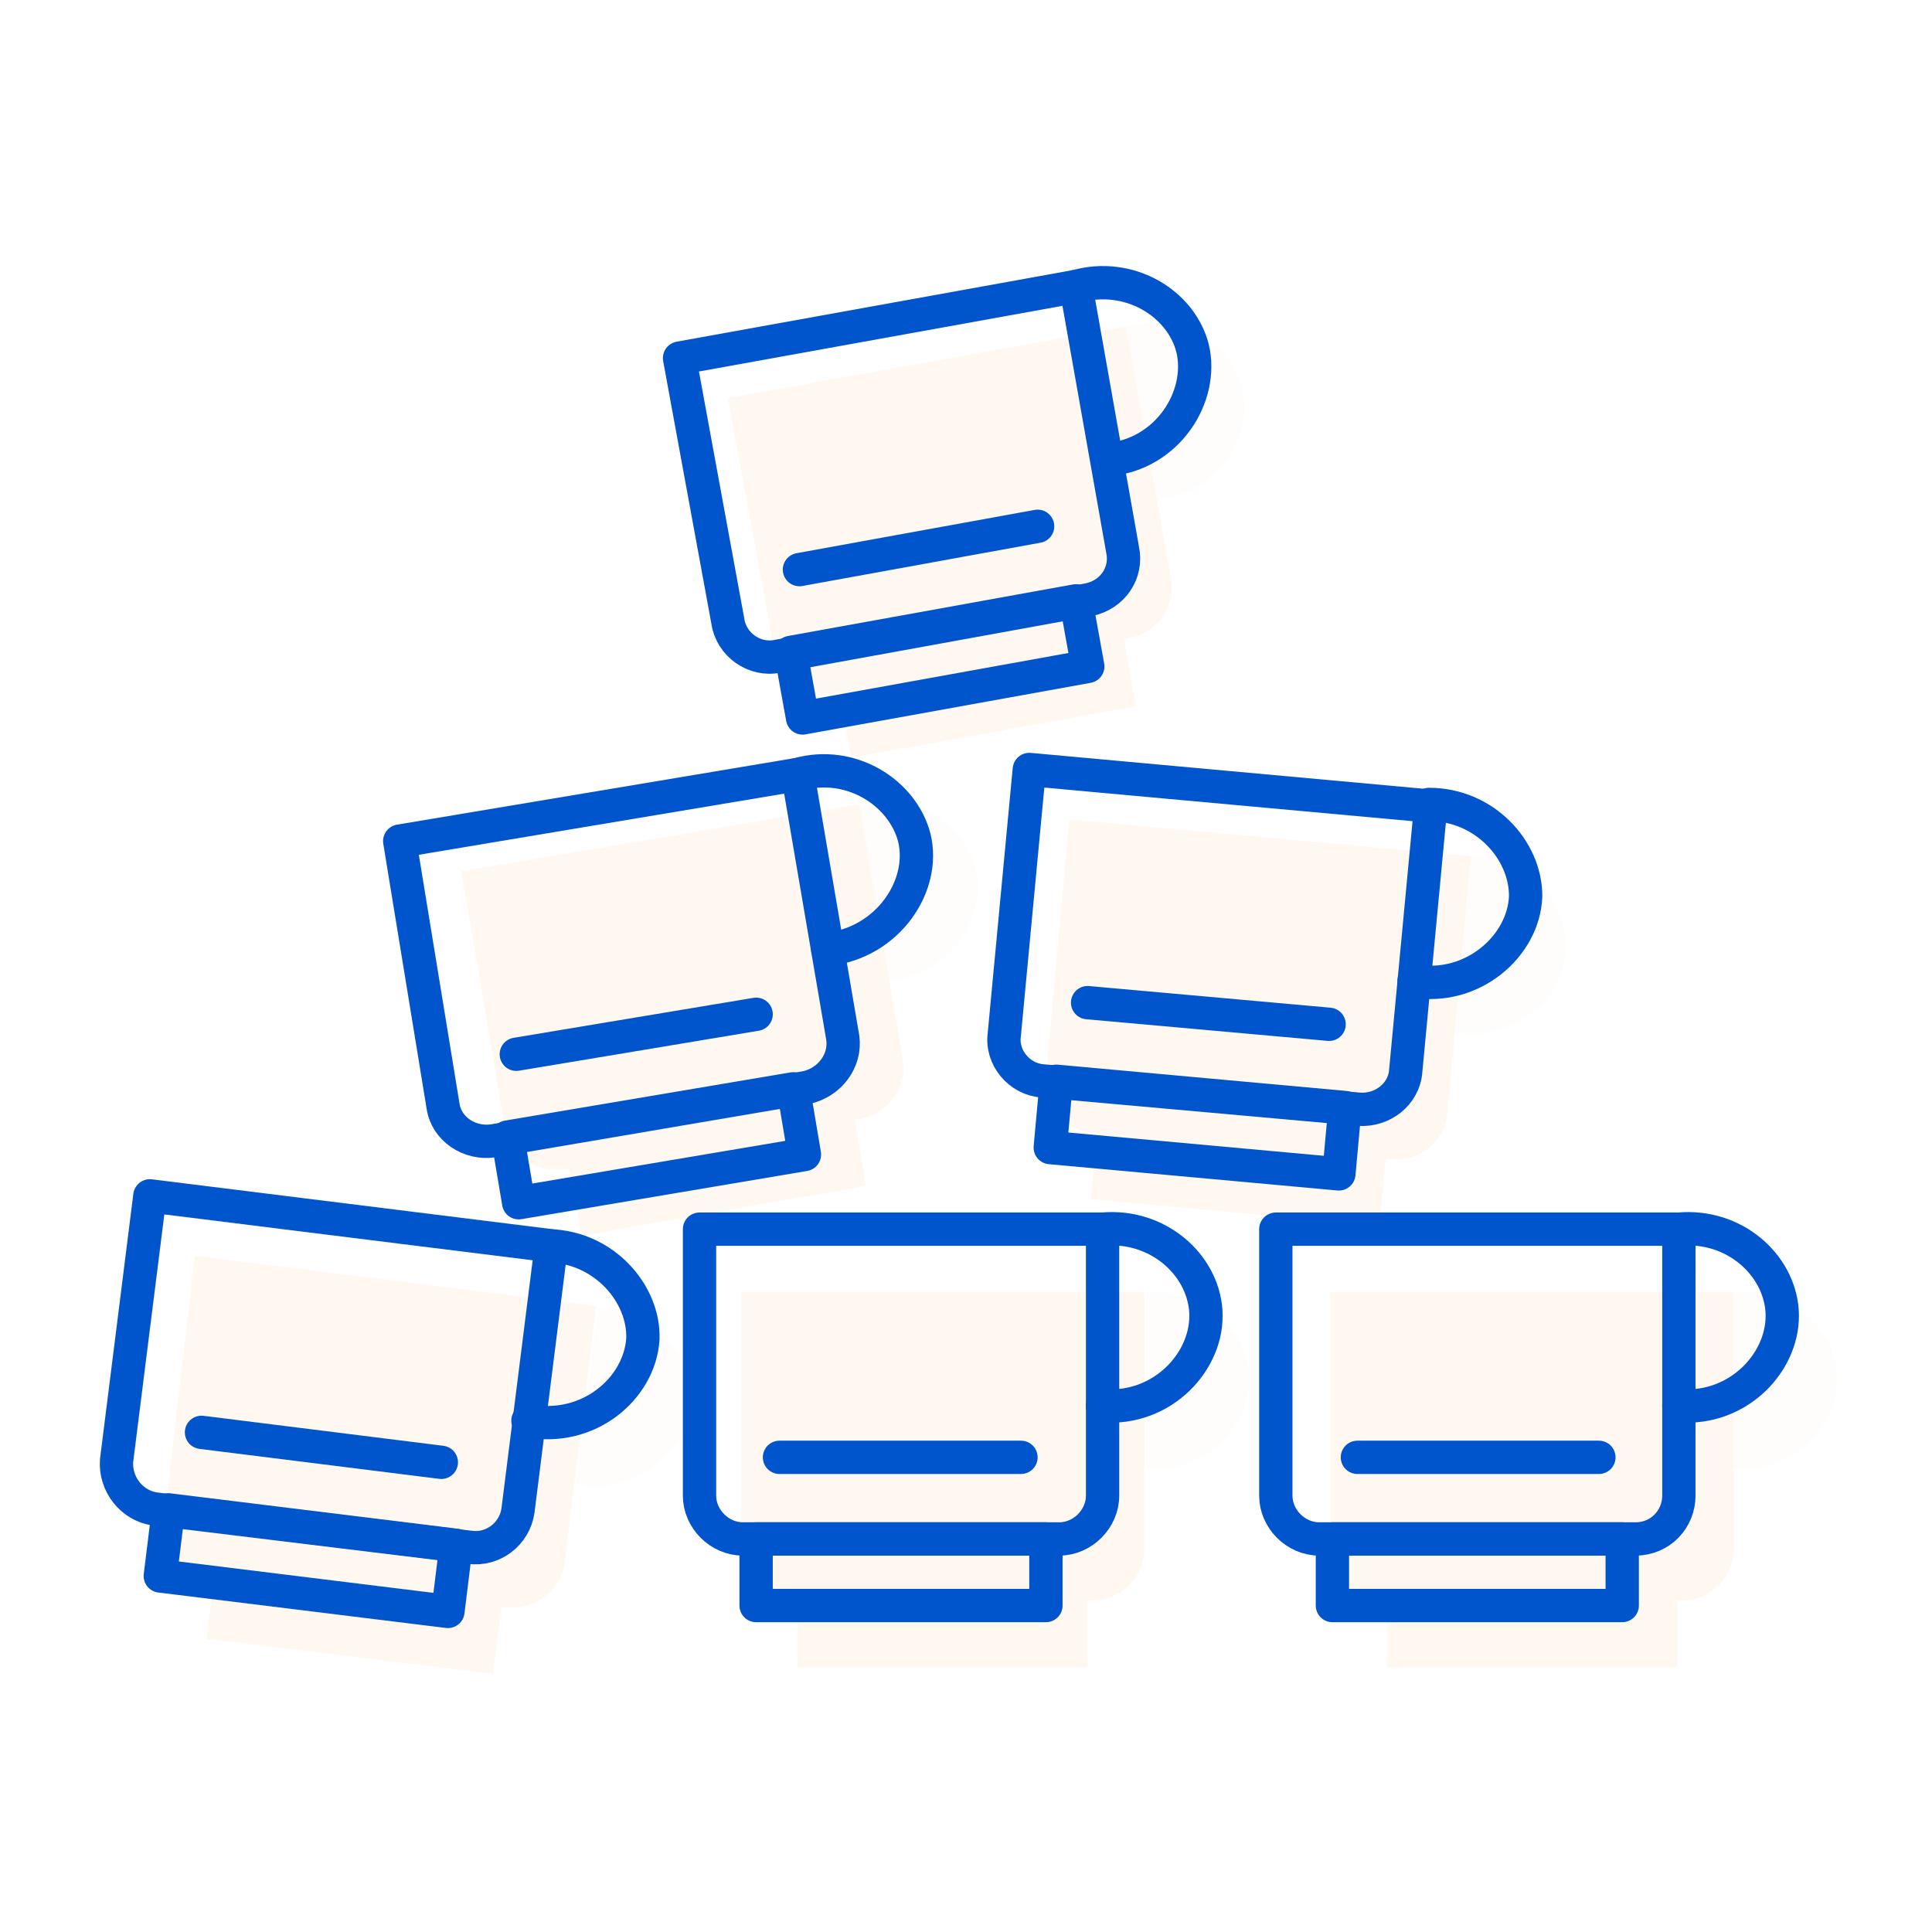 <svg width="116" height="116" viewBox="0 0 116 116" fill="none" xmlns="http://www.w3.org/2000/svg">
<g clip-path="url(#clip0)">
<g opacity="0.25">
<g opacity="0.25">
<path d="M46.499 39.101C46.799 40.801 48.399 41.901 50.099 41.601L50.399 41.501L51.099 45.501L68.199 42.401L67.499 38.401L67.799 38.301C69.499 38.001 70.599 36.401 70.299 34.701L67.599 19.601L43.699 23.901L46.499 39.101Z" fill="#F7931E"/>
</g>
<g opacity="0.25">
<path opacity="0.25" d="M74.598 23.3C73.898 20.6 70.798 18.7 67.598 19.6L69.398 30C73.098 29.7 75.298 26.2 74.598 23.3Z" fill="#F7931E"/>
</g>
</g>
<g opacity="0.25">
<g opacity="0.25">
<path d="M30.299 67.6C30.599 69.3 32.199 70.5 33.899 70.2H34.199L34.899 74.2L51.999 71.2L51.299 67.2H51.599C53.299 66.9 54.499 65.3 54.199 63.6L51.599 48.3L27.699 52.3L30.299 67.6Z" fill="#F7931E"/>
</g>
<g opacity="0.25">
<path opacity="0.25" d="M58.598 52.2C57.998 49.5 54.798 47.5 51.598 48.4L53.398 58.9C56.998 58.5 59.298 55.1 58.598 52.2Z" fill="#F7931E"/>
</g>
</g>
<g opacity="0.25">
<g opacity="0.25">
<path d="M62.802 64.6C62.602 66.3 63.902 67.9 65.602 68H65.902L65.502 72L82.802 73.6L83.202 69.6H83.502C85.202 69.8 86.802 68.5 86.902 66.8L88.302 51.4L64.202 49.2L62.802 64.6Z" fill="#F7931E"/>
</g>
<g opacity="0.25">
<path opacity="0.25" d="M94.003 56.9C94.103 54.1 91.603 51.4 88.203 51.4L87.203 62C90.903 62.6 94.003 59.9 94.003 56.9Z" fill="#F7931E"/>
</g>
</g>
<g opacity="0.25">
<g opacity="0.25">
<path d="M9.901 90.9C9.701 92.6 10.901 94.2 12.601 94.4H12.901L12.401 98.4L29.601 100.5L30.101 96.5H30.401C32.101 96.7 33.701 95.5 33.901 93.8L35.801 78.4L11.701 75.4L9.901 90.9Z" fill="#F7931E"/>
</g>
<g opacity="0.25">
<path opacity="0.25" d="M41.502 84.201C41.602 81.401 39.202 78.701 35.902 78.601L34.602 89.101C38.102 89.801 41.302 87.201 41.502 84.201Z" fill="#F7931E"/>
</g>
</g>
<g opacity="0.25">
<g opacity="0.25">
<path d="M44.5 93C44.5 94.7 45.9 96.1 47.6 96.1H47.9V100.1H65.3V96.1H65.6C67.3 96.1 68.7 94.7 68.7 93V77.6H44.5V93Z" fill="#F7931E"/>
</g>
<g opacity="0.25">
<path opacity="0.25" d="M75.001 82.5C74.801 79.7 72.101 77.3 68.801 77.6V88.2C72.401 88.5 75.201 85.5 75.001 82.5Z" fill="#F7931E"/>
</g>
</g>
<g opacity="0.25">
<g opacity="0.25">
<path d="M79.898 93C79.898 94.7 81.298 96.1 82.998 96.1H83.298V100.1H100.698V96.1H100.998C102.698 96.1 104.098 94.7 104.098 93V77.6H79.898V93Z" fill="#F7931E"/>
</g>
<g opacity="0.25">
<path opacity="0.25" d="M110.298 82.5C110.098 79.7 107.398 77.3 104.098 77.6V88.2C107.698 88.5 110.498 85.5 110.298 82.5Z" fill="#F7931E"/>
</g>
</g>
<path d="M28.199 92.9L9.299 90.6C7.899 90.4 6.899 89.1 6.999 87.7L8.999 71.8L33.099 74.8L31.099 90.7C30.899 92.1 29.599 93.1 28.199 92.9Z" stroke="#0055CC" stroke-width="2" stroke-miterlimit="10" stroke-linecap="round" stroke-linejoin="round"/>
<path d="M27.383 92.782L10.113 90.654L9.624 94.624L26.894 96.752L27.383 92.782Z" stroke="#0055CC" stroke-width="2" stroke-miterlimit="10" stroke-linecap="round" stroke-linejoin="round"/>
<path d="M32.999 74.8C36.299 74.9 38.699 77.7 38.599 80.4C38.399 83.4 35.299 86 31.699 85.3" stroke="#0055CC" stroke-width="2" stroke-miterlimit="10" stroke-linecap="round" stroke-linejoin="round"/>
<path d="M12.098 86L26.498 87.8" stroke="#0055CC" stroke-width="2" stroke-miterlimit="10" stroke-linecap="round" stroke-linejoin="round"/>
<path d="M63.6 92.4H44.6C43.2 92.4 42 91.2 42 89.8V73.8H66.2V89.8C66.2 91.2 65 92.4 63.6 92.4Z" stroke="#0055CC" stroke-width="2" stroke-miterlimit="10" stroke-linecap="round" stroke-linejoin="round"/>
<path d="M62.798 92.399H45.398V96.399H62.798V92.399Z" stroke="#0055CC" stroke-width="2" stroke-miterlimit="10" stroke-linecap="round" stroke-linejoin="round"/>
<path d="M66.199 73.8C69.499 73.5 72.199 75.9 72.399 78.7C72.599 81.7 69.799 84.7 66.199 84.4" stroke="#0055CC" stroke-width="2" stroke-miterlimit="10" stroke-linecap="round" stroke-linejoin="round"/>
<path d="M46.801 87.5H61.301" stroke="#0055CC" stroke-width="2" stroke-miterlimit="10" stroke-linecap="round" stroke-linejoin="round"/>
<path d="M98.202 92.4H79.202C77.802 92.4 76.602 91.2 76.602 89.8V73.8H100.802V89.8C100.802 91.2 99.702 92.4 98.202 92.4Z" stroke="#0055CC" stroke-width="2" stroke-miterlimit="10" stroke-linecap="round" stroke-linejoin="round"/>
<path d="M97.4 92.399H80V96.399H97.4V92.399Z" stroke="#0055CC" stroke-width="2" stroke-miterlimit="10" stroke-linecap="round" stroke-linejoin="round"/>
<path d="M100.801 73.8C104.101 73.5 106.801 75.9 107.001 78.7C107.201 81.7 104.401 84.7 100.801 84.4" stroke="#0055CC" stroke-width="2" stroke-miterlimit="10" stroke-linecap="round" stroke-linejoin="round"/>
<path d="M81.5 87.5H96" stroke="#0055CC" stroke-width="2" stroke-miterlimit="10" stroke-linecap="round" stroke-linejoin="round"/>
<path d="M48.4 65.3L29.6 68.5C28.2 68.7 26.8 67.8 26.6 66.4L24 50.5L47.9 46.5L50.6 62.3C50.8 63.7 49.8 65 48.4 65.3Z" stroke="#0055CC" stroke-width="2" stroke-miterlimit="10" stroke-linecap="round" stroke-linejoin="round"/>
<path d="M47.635 65.374L30.477 68.269L31.142 72.214L48.3 69.319L47.635 65.374Z" stroke="#0055CC" stroke-width="2" stroke-miterlimit="10" stroke-linecap="round" stroke-linejoin="round"/>
<path d="M47.898 46.5C51.098 45.6 54.198 47.6 54.898 50.3C55.598 53.2 53.298 56.6 49.698 57" stroke="#0055CC" stroke-width="2" stroke-miterlimit="10" stroke-linecap="round" stroke-linejoin="round"/>
<path d="M31 63.299L45.4 60.899" stroke="#0055CC" stroke-width="2" stroke-miterlimit="10" stroke-linecap="round" stroke-linejoin="round"/>
<path d="M81.601 66.6L62.601 64.9C61.201 64.8 60.101 63.5 60.301 62.1L61.801 46.2L85.901 48.4L84.401 64.3C84.301 65.7 83.001 66.7 81.601 66.6Z" stroke="#0055CC" stroke-width="2" stroke-miterlimit="10" stroke-linecap="round" stroke-linejoin="round"/>
<path d="M80.751 66.498L63.422 64.92L63.059 68.903L80.388 70.482L80.751 66.498Z" stroke="#0055CC" stroke-width="2" stroke-miterlimit="10" stroke-linecap="round" stroke-linejoin="round"/>
<path d="M85.802 48.3C89.102 48.3 91.602 51 91.602 53.8C91.502 56.8 88.402 59.5 84.902 58.9" stroke="#0055CC" stroke-width="2" stroke-miterlimit="10" stroke-linecap="round" stroke-linejoin="round"/>
<path d="M65.301 60.2L79.801 61.5" stroke="#0055CC" stroke-width="2" stroke-miterlimit="10" stroke-linecap="round" stroke-linejoin="round"/>
<path d="M65.401 36L46.701 39.4C45.301 39.7 43.901 38.7 43.701 37.3L40.801 21.5L64.601 17.2L67.401 33C67.701 34.4 66.801 35.7 65.401 36Z" stroke="#0055CC" stroke-width="2" stroke-miterlimit="10" stroke-linecap="round" stroke-linejoin="round"/>
<path d="M64.6 36.076L47.477 39.172L48.188 43.108L65.311 40.013L64.6 36.076Z" stroke="#0055CC" stroke-width="2" stroke-miterlimit="10" stroke-linecap="round" stroke-linejoin="round"/>
<path d="M64.602 17.2C67.802 16.3 70.902 18.2 71.602 20.9C72.302 23.8 70.102 27.3 66.502 27.6" stroke="#0055CC" stroke-width="2" stroke-miterlimit="10" stroke-linecap="round" stroke-linejoin="round"/>
<path d="M48 34.2L62.3 31.6" stroke="#0055CC" stroke-width="2" stroke-miterlimit="10" stroke-linecap="round" stroke-linejoin="round"/>
</g>
<defs>
<clipPath id="clip0">
<rect width="104.3" height="84.6" fill="white" transform="translate(6 16)"/>
</clipPath>
</defs>
</svg>
